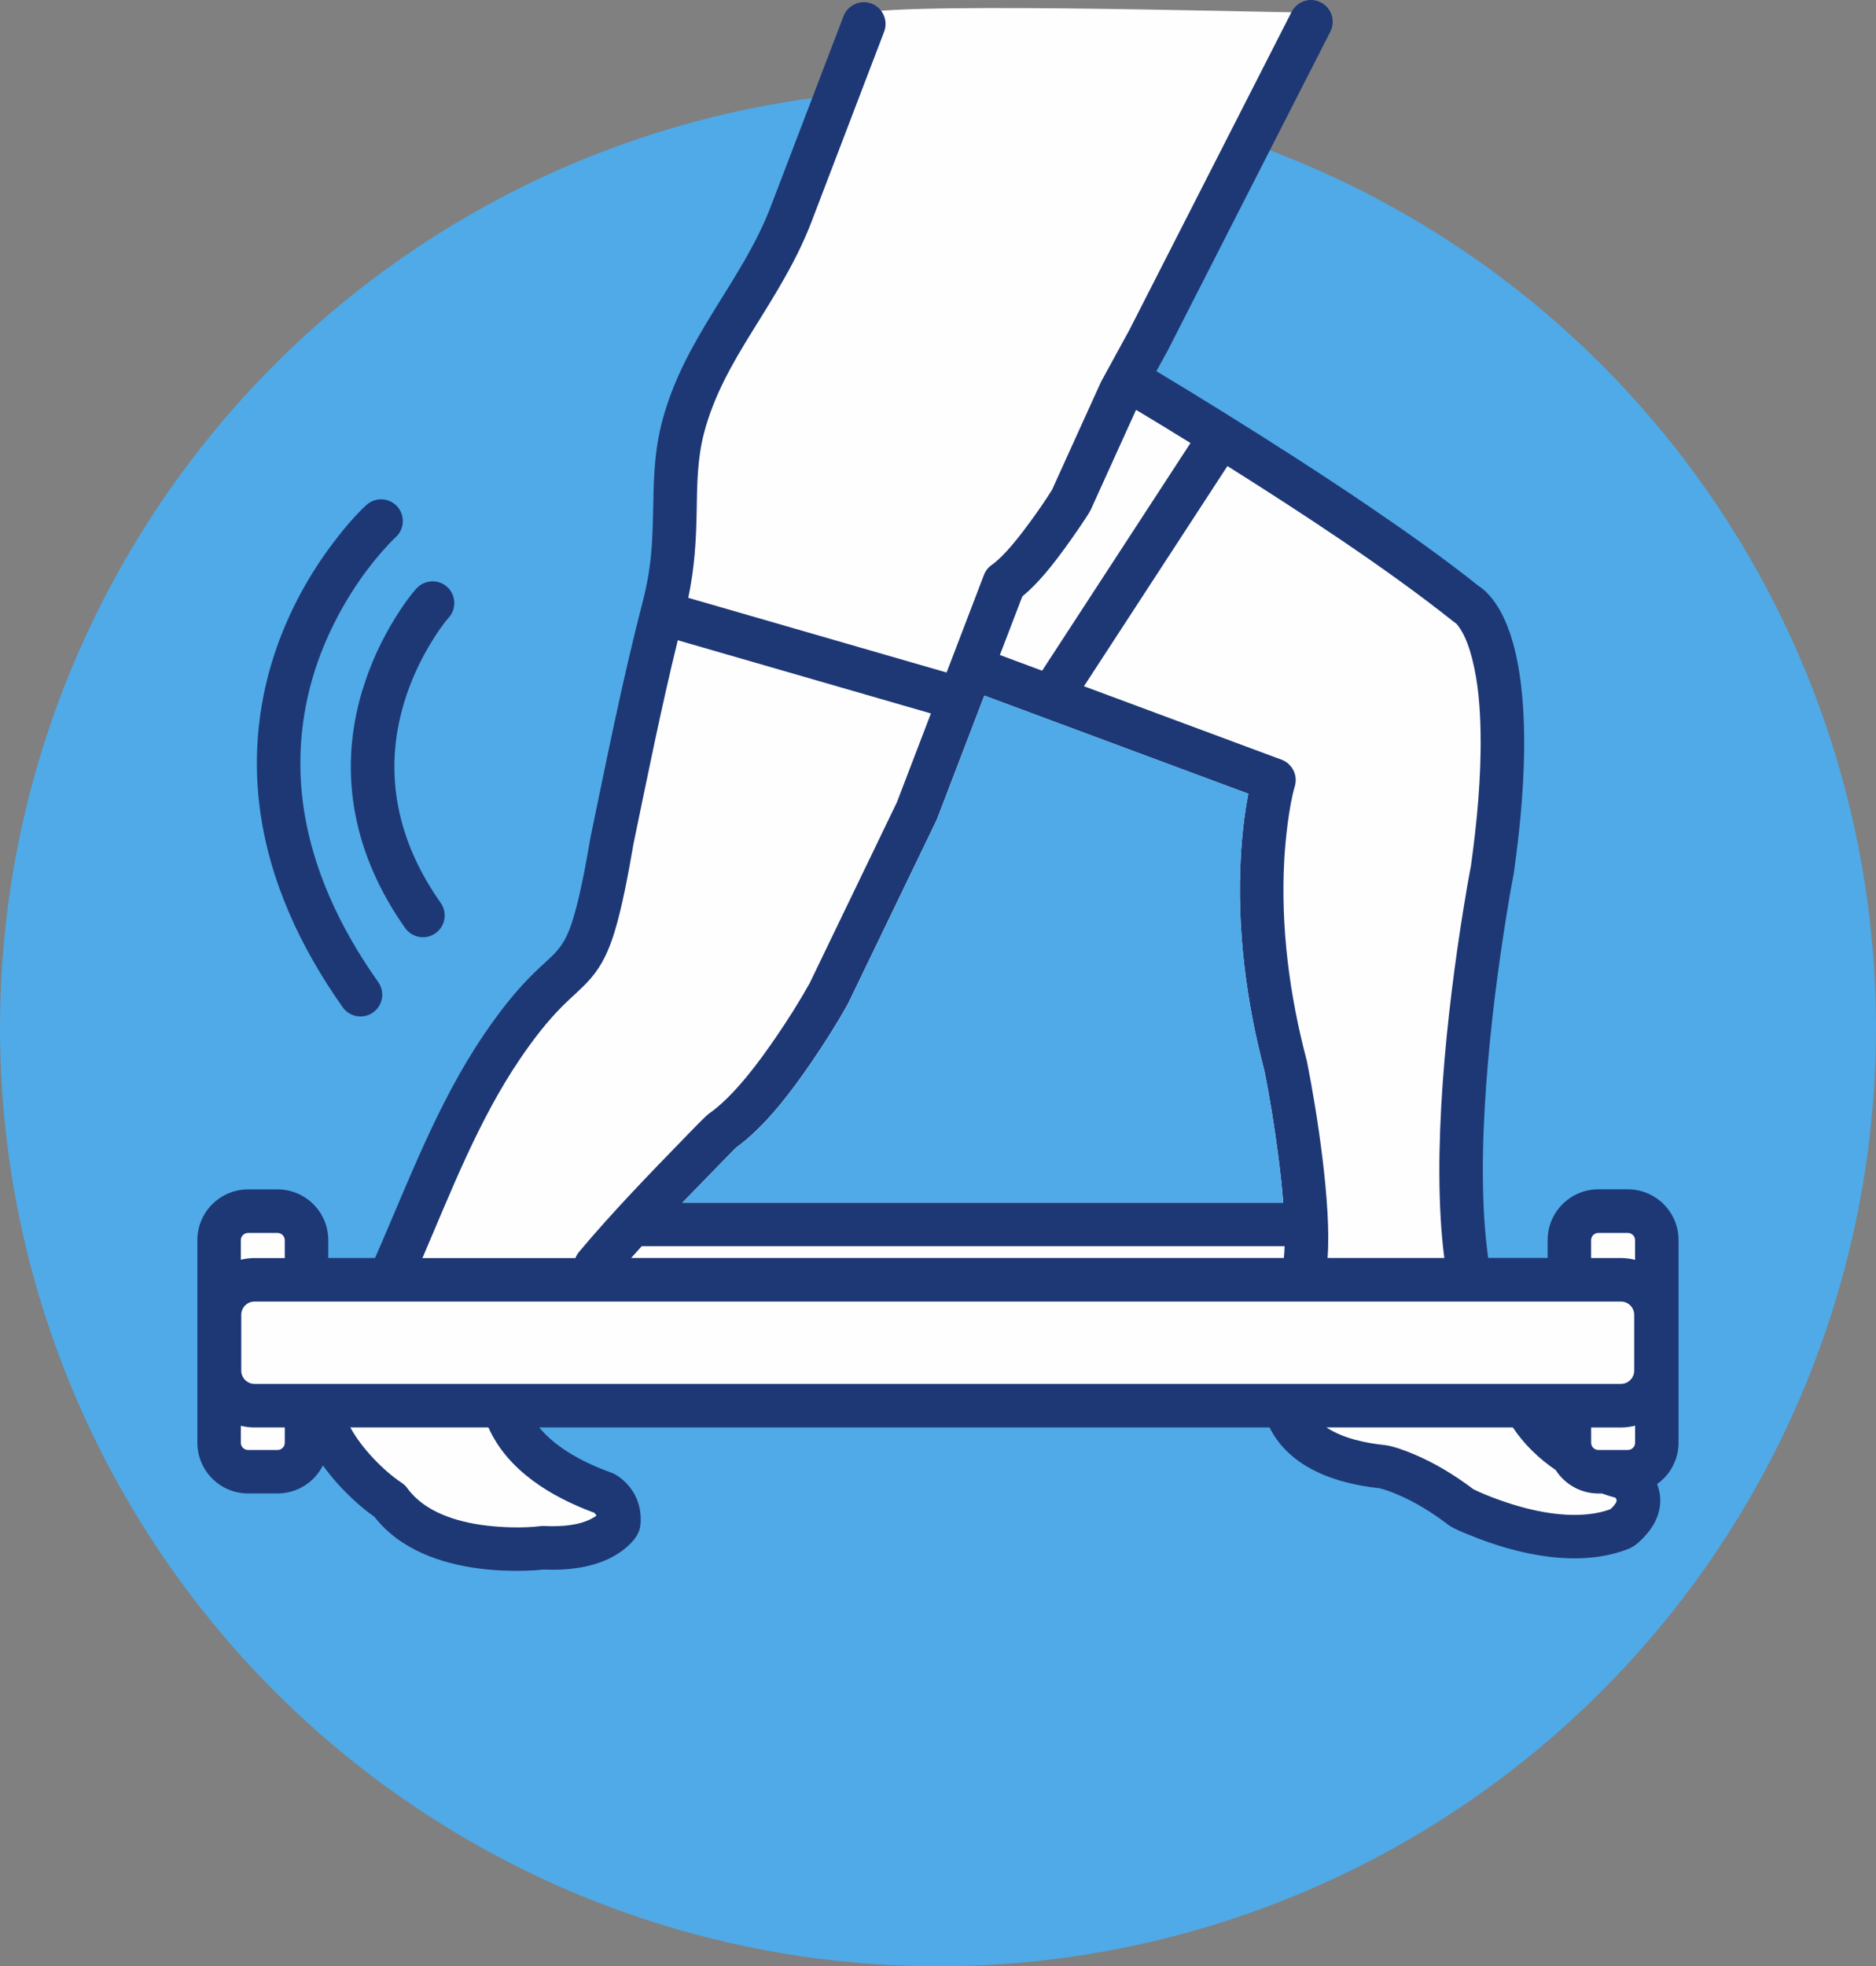 <?xml version="1.0" encoding="UTF-8"?>
<!DOCTYPE svg PUBLIC "-//W3C//DTD SVG 1.1//EN" "http://www.w3.org/Graphics/SVG/1.1/DTD/svg11.dtd">
<!-- Creator: CorelDRAW -->
<svg xmlns="http://www.w3.org/2000/svg" xml:space="preserve" width="20.77in" height="21.762in" version="1.1" style="shape-rendering:geometricPrecision; text-rendering:geometricPrecision; image-rendering:optimizeQuality; fill-rule:evenodd; clip-rule:evenodd"
viewBox="0 0 522.06 546.99"
 xmlns:xlink="http://www.w3.org/1999/xlink"
 xmlns:xodm="http://www.corel.com/coreldraw/odm/2003">
 <rect x="0" y="0" width="522.06" height="546.99" fill="#808080" stroke="none"/>
 <defs>
  <style type="text/css">
   <![CDATA[
    .fil1 {fill:#FEFEFE}
    .fil2 {fill:#1E3876}
    .fil0 {fill:#4FAAE7}
   ]]>
  </style>
 </defs>
 <g id="Layer_x0020_1">
  <circle class="fil0" cx="261.03" cy="285.96" r="261.03"/>
  <g id="_2095604064464">
   <path class="fil1" d="M363.54 3.48c-12.48,-0.04 -123.8,-3.3 -125.4,0.91l-20.65 54.14c-8.23,21.59 -24.13,36.52 -30.2,59.67 -3.24,12.37 -1.71,23.68 -2.92,36.12 -0.46,4.75 -1.29,9.42 -2.48,14.03 -5.59,21.54 -9.87,43.18 -14.4,64.95 -0.01,0.03 -0.01,0.06 -0.02,0.09 -1.21,6.98 -2.97,16.81 -5.08,23.55 -2.96,9.43 -5.9,10.3 -12.19,16.6 -4.86,4.87 -9.03,10.33 -12.89,16.01 -13.13,19.36 -21.18,41.62 -30.57,62.9 -0.1,0.22 -0.16,0.44 -0.2,0.66l-18.35 0 0 -8.15c0,-6.03 -4.91,-10.94 -10.94,-10.94l-8.21 0c-6.03,0 -10.94,4.91 -10.94,10.94l0 56.36c0,6.03 4.91,10.94 10.94,10.94l8.21 0c6.03,0 10.94,-4.91 10.94,-10.94l0 -3.03c1.84,4.27 4.54,8.22 7.6,11.7 2.95,3.36 6.89,7.06 10.66,9.65 6.45,8.56 17.19,12.25 27.47,13.55 4.05,0.51 8.18,0.68 12.26,0.56 1.66,-0.05 3.39,-0.13 5.05,-0.33 6.05,0.28 12.85,-0.35 18.2,-3.4 1.79,-1.02 5.33,-3.64 5.61,-5.87 0.39,-3.12 -0.36,-6.18 -2.36,-8.63 -0.8,-0.99 -2.38,-2.43 -3.58,-2.86 -9.47,-3.4 -20.28,-9.21 -24.8,-18.76l211.05 0c4.62,11.63 17.48,15.73 28.91,16.94 1.82,0.34 4.07,1.21 5.74,1.91 5.33,2.24 10.41,5.41 14.99,8.91 0.71,0.54 4.09,1.96 5.05,2.36 12.56,5.21 29.2,9.03 42.13,3.83 0.19,-0.08 0.35,-0.16 0.53,-0.28 1.86,-1.25 3.76,-3.31 4.83,-5.26 2.11,-3.85 1.58,-7.58 -0.66,-10.74 4.14,-1.56 7.1,-5.56 7.1,-10.24l0 -56.36c0,-6.03 -4.91,-10.94 -10.94,-10.94l-8.21 0c-6.03,0 -10.94,4.91 -10.94,10.94l0 8.15 -22.44 0c-4.69,-28.04 0.03,-70.32 4.63,-98.78 0.64,-3.96 1.3,-7.94 2.07,-11.88 0.01,-0.05 0.02,-0.1 0.03,-0.15 1.81,-12.99 3.08,-26.44 2.78,-39.57 -0.23,-10.06 -1.6,-25.66 -8.03,-34.03 -0.81,-1.06 -1.98,-2.32 -3.19,-3.04 -9.82,-7.81 -20.15,-15.12 -30.52,-22.17 -13.24,-9 -26.73,-17.63 -40.32,-26.08 -7.06,-4.39 -14.17,-8.73 -21.31,-12.98l4.58 -8.37c0.01,-0.03 0.03,-0.05 0.04,-0.07l45.21 -88.62c0.72,-1.41 0.16,-3.15 -1.26,-3.87l-2.59 -0.01z"/>
   <path class="fil2" d="M84.27 223.05c2.34,18.31 10.41,35.21 20.99,50.16 1.93,2.72 1.28,6.51 -1.45,8.44 -2.72,1.93 -6.51,1.28 -8.44,-1.45 -11.74,-16.6 -20.51,-35.31 -23.11,-55.62 -1.92,-14.96 -0.28,-30.14 4.71,-44.37 3.63,-10.35 8.95,-20.17 15.54,-28.93 2.73,-3.63 6.11,-7.72 9.45,-10.79 2.46,-2.25 6.3,-2.09 8.55,0.37 2.25,2.46 2.09,6.3 -0.37,8.55 -0.79,0.72 -1.53,1.51 -2.25,2.29 -8.45,9.08 -15.4,20.82 -19.5,32.51 -4.37,12.47 -5.8,25.73 -4.13,38.83zm16.55 -30.92c2.15,-7.17 5.31,-14.09 9.28,-20.43 1.72,-2.74 3.6,-5.51 5.74,-7.94 2.2,-2.49 6.05,-2.74 8.54,-0.54 2.49,2.2 2.74,6.05 0.54,8.54 -1.7,1.93 -3.2,4.19 -4.56,6.36 -3.4,5.43 -6.11,11.35 -7.95,17.48 -5.96,19.91 -1.62,38.8 10.23,55.57 1.93,2.73 1.28,6.51 -1.45,8.44 -2.73,1.93 -6.51,1.28 -8.44,-1.45 -14.04,-19.86 -18.97,-42.56 -11.95,-66.02zm360.33 220.73c1.39,3.55 1.14,7.36 -0.85,10.98 -1.31,2.38 -4.43,5.94 -6.96,6.96 -13.84,5.57 -31.23,1.67 -44.53,-3.84 -1.6,-0.66 -4.45,-1.77 -5.76,-2.77 -4.38,-3.35 -9.2,-6.37 -14.29,-8.5 -1.51,-0.64 -3.36,-1.37 -4.98,-1.7 -11.95,-1.29 -24.83,-5.59 -30.5,-16.91l-203.23 0c4.99,6.07 13.08,10.08 20.1,12.6 1.79,0.64 3.77,2.37 4.97,3.85 2.55,3.12 3.55,7.05 3.05,11.03 -0.43,3.44 -4.33,6.61 -7.19,8.24 -5.84,3.32 -13.04,4.11 -19.66,3.82 -1.68,0.18 -3.37,0.27 -5.06,0.32 -4.25,0.13 -8.53,-0.05 -12.75,-0.58 -10.99,-1.39 -22.26,-5.38 -29.29,-14.38 -3.89,-2.74 -7.71,-6.33 -10.83,-9.88 -1.24,-1.42 -2.43,-2.91 -3.53,-4.45 -2.32,4.62 -7.11,7.8 -12.62,7.8l-8.21 0c-7.78,0 -14.11,-6.33 -14.11,-14.11l0 -56.36c0,-7.78 6.33,-14.11 14.11,-14.11l8.21 0c7.78,0 14.11,6.33 14.11,14.11l0 4.97 13.02 0c9.27,-21.13 17.28,-42.96 30.31,-62.17 3.97,-5.85 8.27,-11.46 13.27,-16.47 5.98,-5.99 8.73,-6.76 11.41,-15.31 2.09,-6.67 3.77,-16.14 4.98,-23.14 0.01,-0.07 0.02,-0.13 0.04,-0.2 4.53,-21.76 8.85,-43.57 14.43,-65.1 3.09,-11.93 2.73,-19.41 3.08,-31.42 0.19,-6.38 0.7,-12.55 2.32,-18.74 6.19,-23.63 22.24,-38.9 30.3,-60l20.22 -52.9c1.19,-3.11 4.7,-4.68 7.81,-3.5 3.11,1.19 4.69,4.7 3.5,7.81l-20.22 52.9c-4.2,10.98 -10.35,20.6 -16.51,30.52 -5.58,8.98 -10.69,17.91 -13.39,28.22 -1.89,7.22 -1.93,14.42 -2.05,21.83 -0.14,8.36 -0.64,15.98 -2.34,24.02l71.89 20.78 10.39 -27.14c0.44,-1.14 1.16,-2.07 2.16,-2.78 3.68,-2.6 8.09,-8.41 10.78,-12.09 2.08,-2.85 4.1,-5.76 5.98,-8.75l13.57 -29.9c0.06,-0.14 0.13,-0.27 0.2,-0.4l7.76 -14.18 45.17 -88.54c1.52,-2.97 5.17,-4.16 8.14,-2.64 2.97,1.52 4.16,5.17 2.64,8.14l-45.21 88.62 -3.2 5.84c6.28,3.76 12.52,7.58 18.74,11.45 13.63,8.48 27.16,17.13 40.43,26.15 10.41,7.08 20.71,14.35 30.56,22.19 1.48,0.93 2.82,2.34 3.88,3.71 6.9,8.98 8.43,24.84 8.69,35.89 0.31,13.38 -0.96,26.84 -2.81,40.08 -0.01,0.11 -0.03,0.21 -0.05,0.32 -0.76,3.91 -1.42,7.84 -2.05,11.78 -4.35,26.91 -8.99,67.41 -5.05,95.1l16.54 0 0 -4.97c0,-7.78 6.33,-14.11 14.11,-14.11l8.21 0c7.78,0 14.11,6.33 14.11,14.11l0 56.36c0,4.66 -2.3,8.93 -5.98,11.53zm-256.44 -93.51l-14.82 15.22 167.2 0c-0.34,-4.53 -0.86,-9.05 -1.45,-13.55 -1.02,-7.74 -2.24,-15.46 -3.77,-23.11 -5.08,-19.24 -7.69,-39.48 -6.59,-59.38 0.32,-5.84 0.96,-11.92 2.11,-17.72l-73.47 -27.3 -13.11 34.22c-0.06,0.16 -0.13,0.31 -0.2,0.47l-24.48 50.73c-0.05,0.1 -0.1,0.21 -0.16,0.31 -3.08,5.54 -6.49,10.9 -10.06,16.13 -5.62,8.23 -13.05,18.15 -21.21,23.98zm164.71 30.6l32.51 0c-3.72,-28.82 0.78,-69 5.31,-97.04 0.65,-4.01 1.32,-8.01 2.09,-11.99 1.69,-12.17 2.88,-24.55 2.69,-36.85 -0.1,-6.89 -0.62,-14.12 -2.34,-20.81 -0.74,-2.88 -1.84,-6.2 -3.54,-8.66 -1,-1.44 -0.9,-1.07 -1.81,-1.8 -18.41,-14.67 -42.71,-30.54 -62.76,-43.15l-39.92 61.25 54.98 20.43c2.99,1.11 4.61,4.36 3.69,7.42 -1.62,5.39 -2.63,14.97 -2.93,20.46 -1.03,18.69 1.46,37.74 6.25,55.79 0.03,0.12 0.06,0.24 0.08,0.36 2.84,14.14 6.86,40.38 5.71,54.6zm-190.85 -3.27c-0.98,1.09 -1.96,2.18 -2.93,3.27l181.63 0c0.12,-1.08 0.18,-2.18 0.21,-3.27l-178.91 0zm99.69 -164.47l11.75 4.37 41.28 -63.34c-5.02,-3.11 -10.07,-6.19 -15.14,-9.23l-12.57 27.71c-0.76,1.68 -5.74,8.72 -7.06,10.52 -3.41,4.67 -7.48,9.97 -12.02,13.66l-6.25 16.31zm164.53 167.75l8.3 0c1.33,0 2.65,0.17 3.92,0.5l0 -5.47c0,-1.1 -0.91,-2.01 -2.01,-2.01l-8.21 0c-1.1,0 -2.01,0.91 -2.01,2.01l0 4.97zm-354.61 12.11l-17.36 0c-2.02,0 -3.68,1.66 -3.68,3.68l0 15.55c0,2.02 1.66,3.68 3.68,3.68l380.27 0c2.02,0 3.68,-1.66 3.68,-3.68l0 -15.55c0,-2.02 -1.66,-3.68 -3.68,-3.68 -120.97,0 -241.94,0 -362.91,0zm354.61 35.02l0 4.26c0,1.1 0.91,2.01 2.01,2.01l8.21 0c1.1,0 2.01,-0.91 2.01,-2.01l0 -4.75c-1.27,0.33 -2.59,0.5 -3.92,0.5l-8.3 0zm-345.3 0c3.07,5.66 9.05,11.91 14.33,15.43 0.61,0.41 1.12,0.89 1.55,1.49 4.83,6.68 13.86,9.36 21.66,10.34 4.68,0.59 10.66,0.78 15.34,0.2 0.35,-0.04 0.7,-0.06 1.05,-0.04 4.57,0.23 10.75,-0.08 14.59,-2.9l-0.6 -0.77c-11.97,-4.4 -24.15,-11.74 -29.5,-23.76l-38.42 0zm-30.47 -0.46l0 4.72c0,1.1 0.91,2.01 2.01,2.01l8.21 0c1.1,0 2.01,-0.91 2.01,-2.01l0 -4.26 -8.43 0c-1.29,0 -2.57,-0.16 -3.8,-0.46zm0 -46.2c1.24,-0.31 2.51,-0.46 3.8,-0.46l8.43 0 0 -4.97c0,-1.1 -0.91,-2.01 -2.01,-2.01l-8.21 0c-1.1,0 -2.01,0.91 -2.01,2.01l0 5.44zm342.92 63.81c3.94,1.94 9.53,3.92 13.68,5.04 7.57,2.05 16.94,3.32 24.51,0.57 0.58,-0.49 1.23,-1.23 1.56,-1.82 0.32,-0.58 0.18,-0.99 -0.14,-1.39 -1.27,-0.33 -2.53,-0.74 -3.76,-1.18l-0.98 0c-4.84,0 -9.3,-2.48 -11.88,-6.51 -4.69,-3.2 -8.79,-7.15 -11.94,-11.86l-51.86 0c4.68,3.1 11.08,4.37 16.17,4.9 2.35,0.25 5.75,1.55 7.98,2.47 5.94,2.47 11.55,5.9 16.68,9.77zm-233.7 -179.2c-1.29,7.43 -3.09,17.43 -5.34,24.6 -1.44,4.58 -3.24,8.71 -6.39,12.4 -2.44,2.86 -5.35,5.19 -7.99,7.84 -4.45,4.47 -8.29,9.51 -11.82,14.72 -11.48,16.92 -19.07,36.57 -27.14,55.37l42.57 0c0.23,-0.61 0.57,-1.19 1,-1.7 8.94,-10.69 19.51,-21.62 29.33,-31.71 1.1,-1.12 5.81,-6.07 6.88,-6.81 6.78,-4.69 13.91,-14.36 18.57,-21.18 3.33,-4.87 6.52,-9.88 9.39,-15.03l24.29 -50.35 9.47 -24.72 -70.44 -20.36c-4.64,18.86 -8.44,37.92 -12.39,56.94z"/>
  </g>
  <path class="fil0" d="M235.99 279.23c-3.08,5.54 -6.49,10.9 -10.06,16.13 -5.62,8.23 -13.05,18.15 -21.21,23.98l-14.82 15.22 167.2 0c-0.34,-4.53 -0.86,-9.05 -1.45,-13.55 -1.02,-7.74 -2.24,-15.46 -3.77,-23.11 -5.08,-19.24 -7.69,-39.48 -6.59,-59.38 0.32,-5.84 0.96,-11.92 2.11,-17.72l-73.47 -27.3 -13.11 34.22c-0.06,0.16 -0.13,0.31 -0.2,0.47l-24.48 50.73c-0.05,0.1 -0.1,0.21 -0.16,0.31z"/>
 </g>
</svg>
